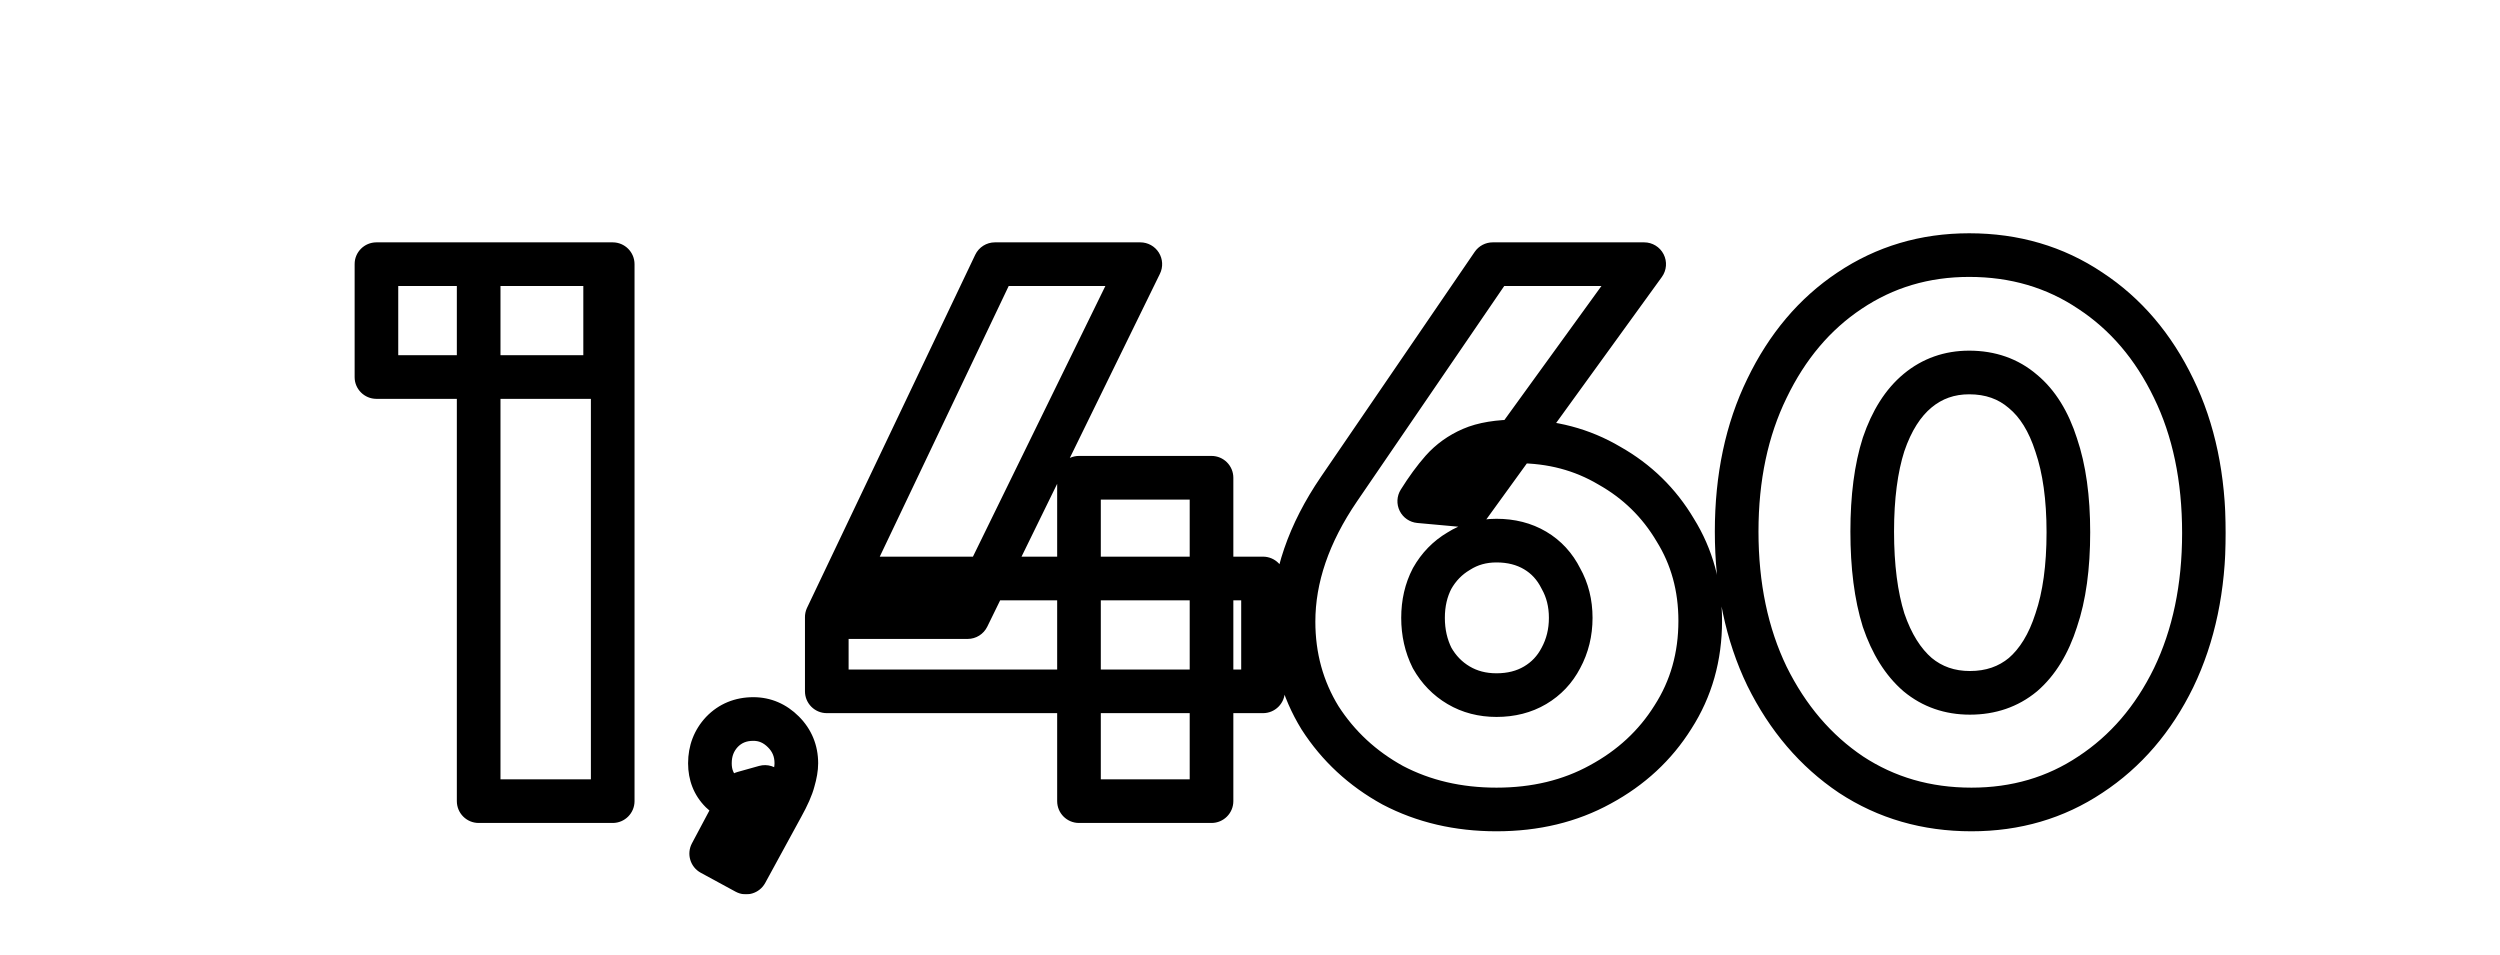 <svg xmlns="http://www.w3.org/2000/svg" fill="none" viewBox="0 0 1231 470" height="470" width="1231">
<g filter="url(#filter0_d_1094_157)">
<mask fill="black" height="326" width="922" y="92.99" x="152.652" maskUnits="userSpaceOnUse" id="path-1-outside-1_1094_157">
<rect height="326" width="922" y="92.99" x="152.652" fill="white"></rect>
<path d="M214.202 372.99V108.591H280.209V372.99H214.202ZM163.858 164.156V108.591H276.48V164.156H163.858ZM328.702 398.822L344.583 368.967L355.17 366.003C354.04 368.261 352.699 370.167 351.147 371.72C349.594 373.131 347.829 373.837 345.853 373.837C341.477 373.837 337.384 372.002 333.572 368.332C329.902 364.662 328.067 360.004 328.067 354.357C328.067 348.287 330.043 343.135 333.996 338.9C338.089 334.666 343.242 332.548 349.453 332.548C355.099 332.548 360.04 334.666 364.274 338.9C368.509 343.135 370.627 348.287 370.627 354.357C370.627 356.757 370.132 359.651 369.144 363.039C368.297 366.285 366.462 370.449 363.639 375.531L345.853 408.139L328.702 398.822ZM385.62 282.371L468.408 108.591H540.008L454.983 282.371H385.62ZM385.62 318.917V282.371L405.012 263.352H600.421V318.917H385.62ZM509.802 372.99V213.754H575.063V372.99H509.802ZM715.385 377.092C696.491 377.092 679.461 373.115 664.295 365.159C649.378 356.955 637.445 345.891 628.495 331.969C619.794 317.798 615.443 302.011 615.443 284.608C615.443 262.979 622.901 241.226 637.818 219.348L713.521 108.591H788.104L701.96 227.552L677.347 225.314C681.077 219.348 684.806 214.251 688.535 210.025C692.513 205.55 697.361 202.069 703.079 199.583C708.797 197.097 716.38 195.854 725.827 195.854C742.484 195.854 757.525 199.832 770.95 207.787C784.624 215.494 795.438 226.06 803.394 239.485C811.598 252.662 815.7 267.579 815.7 284.236C815.7 301.887 811.225 317.674 802.275 331.596C793.574 345.519 781.64 356.582 766.475 364.786C751.558 372.99 734.528 377.092 715.385 377.092ZM715.385 320.782C722.595 320.782 728.934 319.166 734.404 315.934C739.873 312.702 744.1 308.227 747.083 302.509C750.315 296.542 751.931 289.954 751.931 282.744C751.931 275.534 750.315 269.07 747.083 263.352C744.1 257.385 739.873 252.786 734.404 249.554C728.934 246.322 722.595 244.706 715.385 244.706C708.424 244.706 702.209 246.446 696.739 249.927C691.27 253.159 686.919 257.634 683.687 263.352C680.704 269.07 679.212 275.534 679.212 282.744C679.212 289.954 680.704 296.542 683.687 302.509C686.919 308.227 691.27 312.702 696.739 315.934C702.209 319.166 708.424 320.782 715.385 320.782ZM949.243 377.092C927.117 377.092 907.352 371.374 889.949 359.938C872.546 348.253 858.748 332.093 848.555 311.459C838.611 290.824 833.638 267.081 833.638 240.231C833.638 213.63 838.611 190.136 848.555 169.75C858.5 149.115 872.049 133.079 889.203 121.643C906.606 109.958 926.246 104.116 948.124 104.116C970.499 104.116 990.388 109.958 1007.79 121.643C1025.19 133.079 1038.87 149.115 1048.81 169.75C1058.76 190.136 1063.73 213.878 1063.73 240.977C1063.73 267.827 1058.76 291.57 1048.81 312.204C1038.87 332.591 1025.19 348.502 1007.79 359.938C990.637 371.374 971.121 377.092 949.243 377.092ZM948.497 319.663C958.69 319.663 967.392 316.679 974.602 310.713C981.811 304.497 987.281 295.547 991.01 283.863C994.988 272.178 996.977 257.758 996.977 240.604C996.977 223.698 994.988 209.403 991.01 197.718C987.281 186.034 981.811 177.208 974.602 171.241C967.392 165.026 958.566 161.918 948.124 161.918C938.428 161.918 929.976 164.902 922.766 170.868C915.556 176.835 909.962 185.661 905.985 197.345C902.255 209.03 900.391 223.325 900.391 240.231C900.391 257.385 902.255 271.929 905.985 283.863C909.962 295.547 915.556 304.497 922.766 310.713C929.976 316.679 938.553 319.663 948.497 319.663Z"></path>
</mask>
<path fill="white" d="M214.202 372.99V108.591H280.209V372.99H214.202ZM163.858 164.156V108.591H276.48V164.156H163.858ZM328.702 398.822L344.583 368.967L355.17 366.003C354.04 368.261 352.699 370.167 351.147 371.72C349.594 373.131 347.829 373.837 345.853 373.837C341.477 373.837 337.384 372.002 333.572 368.332C329.902 364.662 328.067 360.004 328.067 354.357C328.067 348.287 330.043 343.135 333.996 338.9C338.089 334.666 343.242 332.548 349.453 332.548C355.099 332.548 360.04 334.666 364.274 338.9C368.509 343.135 370.627 348.287 370.627 354.357C370.627 356.757 370.132 359.651 369.144 363.039C368.297 366.285 366.462 370.449 363.639 375.531L345.853 408.139L328.702 398.822ZM385.62 282.371L468.408 108.591H540.008L454.983 282.371H385.62ZM385.62 318.917V282.371L405.012 263.352H600.421V318.917H385.62ZM509.802 372.99V213.754H575.063V372.99H509.802ZM715.385 377.092C696.491 377.092 679.461 373.115 664.295 365.159C649.378 356.955 637.445 345.891 628.495 331.969C619.794 317.798 615.443 302.011 615.443 284.608C615.443 262.979 622.901 241.226 637.818 219.348L713.521 108.591H788.104L701.96 227.552L677.347 225.314C681.077 219.348 684.806 214.251 688.535 210.025C692.513 205.55 697.361 202.069 703.079 199.583C708.797 197.097 716.38 195.854 725.827 195.854C742.484 195.854 757.525 199.832 770.95 207.787C784.624 215.494 795.438 226.06 803.394 239.485C811.598 252.662 815.7 267.579 815.7 284.236C815.7 301.887 811.225 317.674 802.275 331.596C793.574 345.519 781.64 356.582 766.475 364.786C751.558 372.99 734.528 377.092 715.385 377.092ZM715.385 320.782C722.595 320.782 728.934 319.166 734.404 315.934C739.873 312.702 744.1 308.227 747.083 302.509C750.315 296.542 751.931 289.954 751.931 282.744C751.931 275.534 750.315 269.07 747.083 263.352C744.1 257.385 739.873 252.786 734.404 249.554C728.934 246.322 722.595 244.706 715.385 244.706C708.424 244.706 702.209 246.446 696.739 249.927C691.27 253.159 686.919 257.634 683.687 263.352C680.704 269.07 679.212 275.534 679.212 282.744C679.212 289.954 680.704 296.542 683.687 302.509C686.919 308.227 691.27 312.702 696.739 315.934C702.209 319.166 708.424 320.782 715.385 320.782ZM949.243 377.092C927.117 377.092 907.352 371.374 889.949 359.938C872.546 348.253 858.748 332.093 848.555 311.459C838.611 290.824 833.638 267.081 833.638 240.231C833.638 213.63 838.611 190.136 848.555 169.75C858.5 149.115 872.049 133.079 889.203 121.643C906.606 109.958 926.246 104.116 948.124 104.116C970.499 104.116 990.388 109.958 1007.79 121.643C1025.19 133.079 1038.87 149.115 1048.81 169.75C1058.76 190.136 1063.73 213.878 1063.73 240.977C1063.73 267.827 1058.76 291.57 1048.81 312.204C1038.87 332.591 1025.19 348.502 1007.79 359.938C990.637 371.374 971.121 377.092 949.243 377.092ZM948.497 319.663C958.69 319.663 967.392 316.679 974.602 310.713C981.811 304.497 987.281 295.547 991.01 283.863C994.988 272.178 996.977 257.758 996.977 240.604C996.977 223.698 994.988 209.403 991.01 197.718C987.281 186.034 981.811 177.208 974.602 171.241C967.392 165.026 958.566 161.918 948.124 161.918C938.428 161.918 929.976 164.902 922.766 170.868C915.556 176.835 909.962 185.661 905.985 197.345C902.255 209.03 900.391 223.325 900.391 240.231C900.391 257.385 902.255 271.929 905.985 283.863C909.962 295.547 915.556 304.497 922.766 310.713C929.976 316.679 938.553 319.663 948.497 319.663Z"></path>
<path mask="url(#path-1-outside-1_1094_157)" fill="black" d="M214.202 372.99H203.457C203.457 378.925 208.268 383.736 214.202 383.736V372.99ZM214.202 108.591V97.845C208.268 97.845 203.457 102.656 203.457 108.591H214.202ZM280.209 108.591H290.954C290.954 102.656 286.143 97.845 280.209 97.845V108.591ZM280.209 372.99V383.736C286.143 383.736 290.954 378.925 290.954 372.99H280.209ZM163.858 164.156H153.113C153.113 170.09 157.924 174.901 163.858 174.901V164.156ZM163.858 108.591V97.845C157.924 97.845 153.113 102.656 153.113 108.591H163.858ZM276.48 108.591H287.225C287.225 102.656 282.414 97.845 276.48 97.845V108.591ZM276.48 164.156V174.901C282.414 174.901 287.225 170.09 287.225 164.156H276.48ZM214.202 372.99H224.948V108.591H214.202H203.457V372.99H214.202ZM214.202 108.591V119.336H280.209V108.591V97.845H214.202V108.591ZM280.209 108.591H269.464V372.99H280.209H290.954V108.591H280.209ZM280.209 372.99V362.245H214.202V372.99V383.736H280.209V372.99ZM163.858 164.156H174.604V108.591H163.858H153.113V164.156H163.858ZM163.858 108.591V119.336H276.48V108.591V97.845H163.858V108.591ZM276.48 108.591H265.734V164.156H276.48H287.225V108.591H276.48ZM276.48 164.156V153.41H163.858V164.156V174.901H276.48V164.156ZM328.702 398.822L319.216 393.776C316.446 398.983 318.391 405.449 323.573 408.264L328.702 398.822ZM344.583 368.967L341.685 358.62C338.857 359.412 336.476 361.328 335.096 363.921L344.583 368.967ZM355.17 366.003L364.781 370.808C366.682 367.006 366.163 362.441 363.456 359.162C360.75 355.884 356.366 354.509 352.272 355.655L355.17 366.003ZM351.147 371.72L358.375 379.671C358.501 379.556 358.624 379.438 358.745 379.318L351.147 371.72ZM333.572 368.332L325.974 375.93C326.022 375.978 326.07 376.025 326.119 376.072L333.572 368.332ZM333.996 338.9L326.27 331.432C326.226 331.477 326.183 331.523 326.14 331.569L333.996 338.9ZM364.274 338.9L356.676 346.499L364.274 338.9ZM369.144 363.039L358.829 360.03C358.8 360.128 358.773 360.227 358.747 360.326L369.144 363.039ZM363.639 375.531L354.246 370.313C354.233 370.337 354.219 370.361 354.206 370.386L363.639 375.531ZM345.853 408.139L340.724 417.581C345.933 420.41 352.448 418.488 355.287 413.284L345.853 408.139ZM328.702 398.822L338.189 403.868L354.07 374.013L344.583 368.967L335.096 363.921L319.216 393.776L328.702 398.822ZM344.583 368.967L347.48 379.315L358.067 376.35L355.17 366.003L352.272 355.655L341.685 358.62L344.583 368.967ZM355.17 366.003L345.559 361.197C344.87 362.575 344.173 363.498 343.549 364.122L351.147 371.72L358.745 379.318C361.226 376.836 363.211 373.948 364.781 370.808L355.17 366.003ZM351.147 371.72L343.919 363.769C343.993 363.701 344.241 363.502 344.668 363.331C345.106 363.156 345.53 363.092 345.853 363.092V373.837V384.583C350.678 384.583 354.978 382.759 358.375 379.671L351.147 371.72ZM345.853 373.837V363.092C344.818 363.092 343.279 362.762 341.026 360.592L333.572 368.332L326.119 376.072C331.488 381.242 338.136 384.583 345.853 384.583V373.837ZM333.572 368.332L341.171 360.734C339.703 359.266 338.813 357.43 338.813 354.357H328.067H317.322C317.322 362.578 320.102 370.058 325.974 375.93L333.572 368.332ZM328.067 354.357H338.813C338.813 350.866 339.852 348.375 341.851 346.232L333.996 338.9L326.14 331.569C320.235 337.896 317.322 345.709 317.322 354.357H328.067ZM333.996 338.9L341.722 346.369C343.671 344.353 345.977 343.294 349.453 343.294V332.548V321.803C340.506 321.803 332.508 324.979 326.27 331.432L333.996 338.9ZM349.453 332.548V343.294C352.063 343.294 354.321 344.143 356.676 346.499L364.274 338.9L371.873 331.302C365.758 325.188 358.135 321.803 349.453 321.803V332.548ZM364.274 338.9L356.676 346.499C358.865 348.688 359.881 351.094 359.881 354.357H370.627H381.372C381.372 345.481 378.153 337.583 371.873 331.302L364.274 338.9ZM370.627 354.357H359.881C359.881 355.383 359.653 357.206 358.829 360.03L369.144 363.039L379.46 366.047C380.612 362.096 381.372 358.131 381.372 354.357H370.627ZM369.144 363.039L358.747 360.326C358.235 362.288 356.9 365.535 354.246 370.313L363.639 375.531L373.032 380.75C376.024 375.364 378.36 370.282 379.542 365.751L369.144 363.039ZM363.639 375.531L354.206 370.386L336.42 402.993L345.853 408.139L355.287 413.284L373.073 380.677L363.639 375.531ZM345.853 408.139L350.982 398.696L333.832 389.38L328.702 398.822L323.573 408.264L340.724 417.581L345.853 408.139ZM385.62 282.371L375.919 277.75C374.333 281.079 374.565 284.989 376.534 288.107C378.502 291.225 381.932 293.116 385.62 293.116V282.371ZM468.408 108.591V97.845C464.264 97.845 460.489 100.228 458.707 103.969L468.408 108.591ZM540.008 108.591L549.66 113.313C551.29 109.983 551.087 106.048 549.125 102.902C547.162 99.757 543.716 97.845 540.008 97.845V108.591ZM454.983 282.371V293.116C459.086 293.116 462.832 290.779 464.635 287.093L454.983 282.371ZM385.62 318.917H374.875C374.875 324.852 379.685 329.662 385.62 329.662V318.917ZM385.62 282.371L378.096 274.699C376.036 276.72 374.875 279.485 374.875 282.371H385.62ZM405.012 263.352V252.607C402.198 252.607 399.497 253.71 397.488 255.681L405.012 263.352ZM600.421 263.352H611.167C611.167 257.418 606.356 252.607 600.421 252.607V263.352ZM600.421 318.917V329.662C606.356 329.662 611.167 324.852 611.167 318.917H600.421ZM509.802 372.99H499.057C499.057 378.925 503.867 383.736 509.802 383.736V372.99ZM509.802 213.754V203.009C503.867 203.009 499.057 207.819 499.057 213.754H509.802ZM575.063 213.754H585.808C585.808 207.819 580.997 203.009 575.063 203.009V213.754ZM575.063 372.99V383.736C580.997 383.736 585.808 378.925 585.808 372.99H575.063ZM385.62 282.371L395.321 286.992L478.109 113.212L468.408 108.591L458.707 103.969L375.919 277.75L385.62 282.371ZM468.408 108.591V119.336H540.008V108.591V97.845H468.408V108.591ZM540.008 108.591L530.356 103.868L445.331 277.649L454.983 282.371L464.635 287.093L549.66 113.313L540.008 108.591ZM454.983 282.371V271.626H385.62V282.371V293.116H454.983V282.371ZM385.62 318.917H396.365V282.371H385.62H374.875V318.917H385.62ZM385.62 282.371L393.144 290.043L412.536 271.024L405.012 263.352L397.488 255.681L378.096 274.699L385.62 282.371ZM405.012 263.352V274.098H600.421V263.352V252.607H405.012V263.352ZM600.421 263.352H589.676V318.917H600.421H611.167V263.352H600.421ZM600.421 318.917V308.172H385.62V318.917V329.662H600.421V318.917ZM509.802 372.99H520.547V213.754H509.802H499.057V372.99H509.802ZM509.802 213.754V224.499H575.063V213.754V203.009H509.802V213.754ZM575.063 213.754H564.317V372.99H575.063H585.808V213.754H575.063ZM575.063 372.99V362.245H509.802V372.99V383.736H575.063V372.99ZM664.295 365.159L659.117 374.574C659.179 374.608 659.241 374.642 659.303 374.674L664.295 365.159ZM628.495 331.969L619.338 337.592C619.377 337.655 619.416 337.718 619.456 337.78L628.495 331.969ZM637.818 219.348L628.947 213.284L628.94 213.294L637.818 219.348ZM713.521 108.591V97.845C709.972 97.845 706.652 99.598 704.649 102.527L713.521 108.591ZM788.104 108.591L796.807 114.893C799.176 111.623 799.511 107.301 797.675 103.705C795.839 100.109 792.142 97.845 788.104 97.845V108.591ZM701.96 227.552L700.987 238.253C704.763 238.596 708.44 236.925 710.663 233.854L701.96 227.552ZM677.347 225.314L668.235 219.619C666.257 222.784 666.063 226.749 667.723 230.092C669.382 233.435 672.658 235.678 676.375 236.016L677.347 225.314ZM688.535 210.025L680.504 202.886C680.495 202.896 680.486 202.906 680.478 202.915L688.535 210.025ZM703.079 199.583L698.794 189.729L698.794 189.729L703.079 199.583ZM770.95 207.787L765.472 217.031C765.539 217.071 765.606 217.11 765.674 217.148L770.95 207.787ZM803.394 239.485L794.15 244.963C794.19 245.031 794.231 245.098 794.272 245.165L803.394 239.485ZM802.275 331.596L793.236 325.786C793.212 325.824 793.187 325.863 793.163 325.901L802.275 331.596ZM766.475 364.786L761.362 355.335C761.34 355.347 761.318 355.359 761.297 355.371L766.475 364.786ZM734.404 315.934L728.937 306.683L728.937 306.683L734.404 315.934ZM747.083 302.509L737.635 297.391C737.608 297.44 737.582 297.489 737.556 297.538L747.083 302.509ZM747.083 263.352L737.472 268.158C737.554 268.32 737.639 268.481 737.729 268.639L747.083 263.352ZM734.404 249.554L739.87 240.303L739.87 240.303L734.404 249.554ZM696.739 249.927L702.206 259.178C702.307 259.118 702.408 259.056 702.508 258.993L696.739 249.927ZM683.687 263.352L674.332 258.065C674.273 258.169 674.216 258.275 674.16 258.382L683.687 263.352ZM683.687 302.509L674.076 307.314C674.157 307.477 674.243 307.638 674.332 307.796L683.687 302.509ZM696.739 315.934L702.206 306.683L702.206 306.683L696.739 315.934ZM715.385 377.092V366.347C698.047 366.347 682.758 362.71 669.287 355.643L664.295 365.159L659.303 374.674C676.163 383.519 694.935 387.838 715.385 387.838V377.092ZM664.295 365.159L669.474 355.744C656.077 348.375 645.489 338.533 637.534 326.159L628.495 331.969L619.456 337.78C629.401 353.25 642.68 365.534 659.117 374.574L664.295 365.159ZM628.495 331.969L637.652 326.347C630.039 313.948 626.188 300.123 626.188 284.608H615.443H604.697C604.697 303.9 609.549 321.649 619.338 337.592L628.495 331.969ZM615.443 284.608H626.188C626.188 265.581 632.72 245.899 646.696 225.401L637.818 219.348L628.94 213.294C613.082 236.552 604.697 260.377 604.697 284.608H615.443ZM637.818 219.348L646.689 225.411L722.392 114.654L713.521 108.591L704.649 102.527L628.947 213.284L637.818 219.348ZM713.521 108.591V119.336H788.104V108.591V97.845H713.521V108.591ZM788.104 108.591L779.401 102.289L693.257 221.25L701.96 227.552L710.663 233.854L796.807 114.893L788.104 108.591ZM701.96 227.552L702.933 216.851L678.32 214.613L677.347 225.314L676.375 236.016L700.987 238.253L701.96 227.552ZM677.347 225.314L686.459 231.009C689.95 225.425 693.335 220.826 696.592 217.134L688.535 210.025L680.478 202.915C676.277 207.676 672.204 213.27 668.235 219.619L677.347 225.314ZM688.535 210.025L696.566 217.164C699.464 213.904 703.016 211.328 707.363 209.437L703.079 199.583L698.794 189.729C691.706 192.811 685.562 197.196 680.504 202.886L688.535 210.025ZM703.079 199.583L707.363 209.437C711.217 207.762 717.167 206.599 725.827 206.599V195.854V185.108C715.592 185.108 706.377 186.432 698.794 189.729L703.079 199.583ZM725.827 195.854V206.599C740.691 206.599 753.818 210.125 765.472 217.031L770.95 207.787L776.428 198.543C761.232 189.538 744.277 185.108 725.827 185.108V195.854ZM770.95 207.787L765.674 217.148C777.718 223.936 787.16 233.168 794.15 244.963L803.394 239.485L812.638 234.007C803.717 218.953 791.53 207.052 776.226 198.426L770.95 207.787ZM803.394 239.485L794.272 245.165C801.337 256.512 804.955 269.433 804.955 284.236H815.7H826.446C826.446 265.724 821.859 248.812 812.516 233.806L803.394 239.485ZM815.7 284.236H804.955C804.955 299.97 800.997 313.713 793.236 325.786L802.275 331.596L811.314 337.407C821.453 321.635 826.446 303.804 826.446 284.236H815.7ZM802.275 331.596L793.163 325.901C785.497 338.166 774.977 347.969 761.362 355.335L766.475 364.786L771.588 374.237C788.303 365.194 801.65 352.871 811.387 337.291L802.275 331.596ZM766.475 364.786L761.297 355.371C748.156 362.598 732.947 366.347 715.385 366.347V377.092V387.838C736.11 387.838 754.961 383.382 771.653 374.201L766.475 364.786ZM715.385 320.782V331.527C724.253 331.527 732.532 329.521 739.87 325.185L734.404 315.934L728.937 306.683C725.337 308.81 720.936 310.036 715.385 310.036V320.782ZM734.404 315.934L739.87 325.185C747.094 320.916 752.714 314.946 756.61 307.479L747.083 302.509L737.556 297.538C735.486 301.507 732.653 304.487 728.937 306.683L734.404 315.934ZM747.083 302.509L756.532 307.626C760.668 299.99 762.677 291.626 762.677 282.744H751.931H741.186C741.186 288.282 739.962 293.094 737.635 297.391L747.083 302.509ZM751.931 282.744H762.677C762.677 273.867 760.669 265.55 756.438 258.065L747.083 263.352L737.729 268.639C739.962 272.59 741.186 277.201 741.186 282.744H751.931ZM747.083 263.352L756.694 258.547C752.835 250.827 747.212 244.641 739.87 240.303L734.404 249.554L728.937 258.805C732.535 260.931 735.365 263.943 737.472 268.158L747.083 263.352ZM734.404 249.554L739.87 240.303C732.532 235.967 724.253 233.961 715.385 233.961V244.706V255.452C720.936 255.452 725.337 256.678 728.937 258.805L734.404 249.554ZM715.385 244.706V233.961C706.538 233.961 698.292 236.202 690.97 240.862L696.739 249.927L702.508 258.993C706.125 256.691 710.31 255.452 715.385 255.452V244.706ZM696.739 249.927L691.273 240.676C684.126 244.899 678.458 250.766 674.332 258.065L683.687 263.352L693.042 268.639C695.38 264.502 698.413 261.419 702.206 259.178L696.739 249.927ZM683.687 263.352L674.16 258.382C670.286 265.808 668.467 274.01 668.467 282.744H679.212H689.957C689.957 277.058 691.121 272.333 693.214 268.323L683.687 263.352ZM679.212 282.744H668.467C668.467 291.484 670.288 299.737 674.076 307.314L683.687 302.509L693.298 297.703C691.12 293.347 689.957 288.423 689.957 282.744H679.212ZM683.687 302.509L674.332 307.796C678.458 315.095 684.126 320.962 691.273 325.185L696.739 315.934L702.206 306.683C698.413 304.442 695.38 301.358 693.042 297.221L683.687 302.509ZM696.739 315.934L691.273 325.185C698.554 329.487 706.691 331.527 715.385 331.527V320.782V310.036C710.157 310.036 705.864 308.844 702.206 306.683L696.739 315.934ZM889.949 359.938L883.959 368.859C883.989 368.879 884.018 368.899 884.048 368.918L889.949 359.938ZM848.555 311.459L838.875 316.124C838.89 316.155 838.906 316.186 838.921 316.218L848.555 311.459ZM848.555 169.75L858.213 174.461C858.22 174.445 858.228 174.43 858.235 174.415L848.555 169.75ZM889.203 121.643L895.164 130.584C895.173 130.577 895.183 130.571 895.193 130.564L889.203 121.643ZM1007.79 121.643L1001.8 130.564C1001.83 130.584 1001.86 130.603 1001.89 130.623L1007.79 121.643ZM1048.81 169.75L1039.13 174.415C1039.14 174.43 1039.15 174.445 1039.15 174.461L1048.81 169.75ZM1048.81 312.204L1058.47 316.916C1058.48 316.9 1058.48 316.885 1058.49 316.87L1048.81 312.204ZM1007.79 359.938L1001.89 350.958C1001.87 350.971 1001.85 350.984 1001.83 350.997L1007.79 359.938ZM974.602 310.713L981.452 318.991C981.508 318.945 981.563 318.899 981.618 318.851L974.602 310.713ZM991.01 283.863L980.838 280.4C980.816 280.465 980.794 280.53 980.773 280.596L991.01 283.863ZM991.01 197.718L980.773 200.985C980.794 201.051 980.816 201.116 980.838 201.181L991.01 197.718ZM974.602 171.241L967.585 179.38C967.64 179.427 967.695 179.473 967.751 179.519L974.602 171.241ZM922.766 170.868L915.915 162.59L915.915 162.59L922.766 170.868ZM905.985 197.345L895.812 193.883C895.79 193.948 895.769 194.013 895.748 194.078L905.985 197.345ZM905.985 283.863L895.728 287.068C895.755 287.154 895.783 287.24 895.812 287.325L905.985 283.863ZM922.766 310.713L915.75 318.851C915.804 318.899 915.859 318.945 915.915 318.991L922.766 310.713ZM949.243 377.092V366.347C929.076 366.347 911.389 361.169 895.85 350.958L889.949 359.938L884.048 368.918C903.315 381.579 925.157 387.838 949.243 387.838V377.092ZM889.949 359.938L895.939 351.017C880.243 340.478 867.635 325.822 858.189 306.7L848.555 311.459L838.921 316.218C849.861 338.365 864.85 356.028 883.959 368.859L889.949 359.938ZM848.555 311.459L858.235 306.794C849.103 287.844 844.384 265.743 844.384 240.231H833.638H822.893C822.893 268.42 828.118 293.804 838.875 316.124L848.555 311.459ZM833.638 240.231H844.384C844.384 214.982 849.098 193.146 858.213 174.461L848.555 169.75L838.897 165.038C828.123 187.125 822.893 212.278 822.893 240.231H833.638ZM848.555 169.75L858.235 174.415C867.44 155.315 879.782 140.838 895.164 130.584L889.203 121.643L883.243 112.702C864.315 125.321 849.559 142.915 838.875 165.084L848.555 169.75ZM889.203 121.643L895.193 130.564C910.745 120.122 928.281 114.861 948.124 114.861V104.116V93.37C924.212 93.37 902.468 99.794 883.213 112.722L889.203 121.643ZM948.124 104.116V114.861C968.517 114.861 986.291 120.15 1001.8 130.564L1007.79 121.643L1013.78 112.722C994.486 99.766 972.482 93.37 948.124 93.37V104.116ZM1007.79 121.643L1001.89 130.623C1017.51 140.885 1029.95 155.353 1039.13 174.415L1048.81 169.75L1058.49 165.084C1047.79 142.876 1032.88 125.274 1013.69 112.663L1007.79 121.643ZM1048.81 169.75L1039.15 174.461C1048.26 193.121 1052.98 215.196 1052.98 240.977H1063.73H1074.47C1074.47 212.56 1069.26 187.151 1058.47 165.038L1048.81 169.75ZM1063.73 240.977H1052.98C1052.98 266.488 1048.26 288.59 1039.13 307.539L1048.81 312.204L1058.49 316.87C1069.25 294.549 1074.47 269.166 1074.47 240.977H1063.73ZM1048.81 312.204L1039.15 307.493C1029.98 326.305 1017.54 340.675 1001.89 350.958L1007.79 359.938L1013.69 368.918C1032.85 356.328 1047.76 338.876 1058.47 316.916L1048.81 312.204ZM1007.79 359.938L1001.83 350.997C986.552 361.183 969.136 366.347 949.243 366.347V377.092V387.838C973.106 387.838 994.722 381.565 1013.75 368.879L1007.79 359.938ZM948.497 319.663V330.408C960.952 330.408 972.139 326.698 981.452 318.991L974.602 310.713L967.751 302.435C962.644 306.661 956.428 308.917 948.497 308.917V319.663ZM974.602 310.713L981.618 318.851C990.706 311.017 997.085 300.168 1001.25 287.13L991.01 283.863L980.773 280.596C977.476 290.927 972.917 297.978 967.585 302.574L974.602 310.713ZM991.01 283.863L1001.18 287.325C1005.66 274.185 1007.72 258.512 1007.72 240.604H996.977H986.231C986.231 257.004 984.32 270.171 980.838 280.4L991.01 283.863ZM996.977 240.604H1007.72C1007.72 222.925 1005.65 207.383 1001.18 194.256L991.01 197.718L980.838 201.181C984.325 211.424 986.231 224.472 986.231 240.604H996.977ZM991.01 197.718L1001.25 194.451C997.083 181.404 990.67 170.591 981.452 162.963L974.602 171.241L967.751 179.519C972.953 183.824 977.479 190.663 980.773 200.985L991.01 197.718ZM974.602 171.241L981.618 163.103C972.263 155.038 960.873 151.173 948.124 151.173V161.918V172.664C956.259 172.664 962.521 175.014 967.585 179.38L974.602 171.241ZM948.124 161.918V151.173C936.025 151.173 925.126 154.967 915.915 162.59L922.766 170.868L929.617 179.146C934.825 174.836 940.832 172.664 948.124 172.664V161.918ZM922.766 170.868L915.915 162.59C906.759 170.168 900.231 180.902 895.812 193.883L905.985 197.345L916.157 200.808C919.693 190.419 924.353 183.502 929.617 179.146L922.766 170.868ZM905.985 197.345L895.748 194.078C891.581 207.134 889.645 222.604 889.645 240.231H900.391H911.136C911.136 224.047 912.93 210.926 916.221 200.613L905.985 197.345ZM900.391 240.231H889.645C889.645 258.098 891.58 273.792 895.728 287.068L905.985 283.863L916.241 280.658C912.931 270.067 911.136 256.672 911.136 240.231H900.391ZM905.985 283.863L895.812 287.325C900.228 300.297 906.721 311.068 915.75 318.851L922.766 310.713L929.782 302.574C924.391 297.927 919.697 290.798 916.157 280.4L905.985 283.863ZM922.766 310.713L915.915 318.991C925.178 326.657 936.221 330.408 948.497 330.408V319.663V308.917C940.885 308.917 934.773 306.702 929.617 302.435L922.766 310.713Z"></path>
</g>
<defs>
<filter color-interpolation-filters="sRGB" filterUnits="userSpaceOnUse" height="347.006" width="942.85" y="93.371" x="153.113" id="filter0_d_1094_157">
<feFlood result="BackgroundImageFix" flood-opacity="0"></feFlood>
<feColorMatrix result="hardAlpha" values="0 0 0 0 0 0 0 0 0 0 0 0 0 0 0 0 0 0 127 0" type="matrix" in="SourceAlpha"></feColorMatrix>
<feOffset dy="21.491" dx="21.491"></feOffset>
<feComposite operator="out" in2="hardAlpha"></feComposite>
<feColorMatrix values="0 0 0 0 0 0 0 0 0 0 0 0 0 0 0 0 0 0 1 0" type="matrix"></feColorMatrix>
<feBlend result="effect1_dropShadow_1094_157" in2="BackgroundImageFix" mode="normal"></feBlend>
<feBlend result="shape" in2="effect1_dropShadow_1094_157" in="SourceGraphic" mode="normal"></feBlend>
</filter>
</defs>
</svg>
